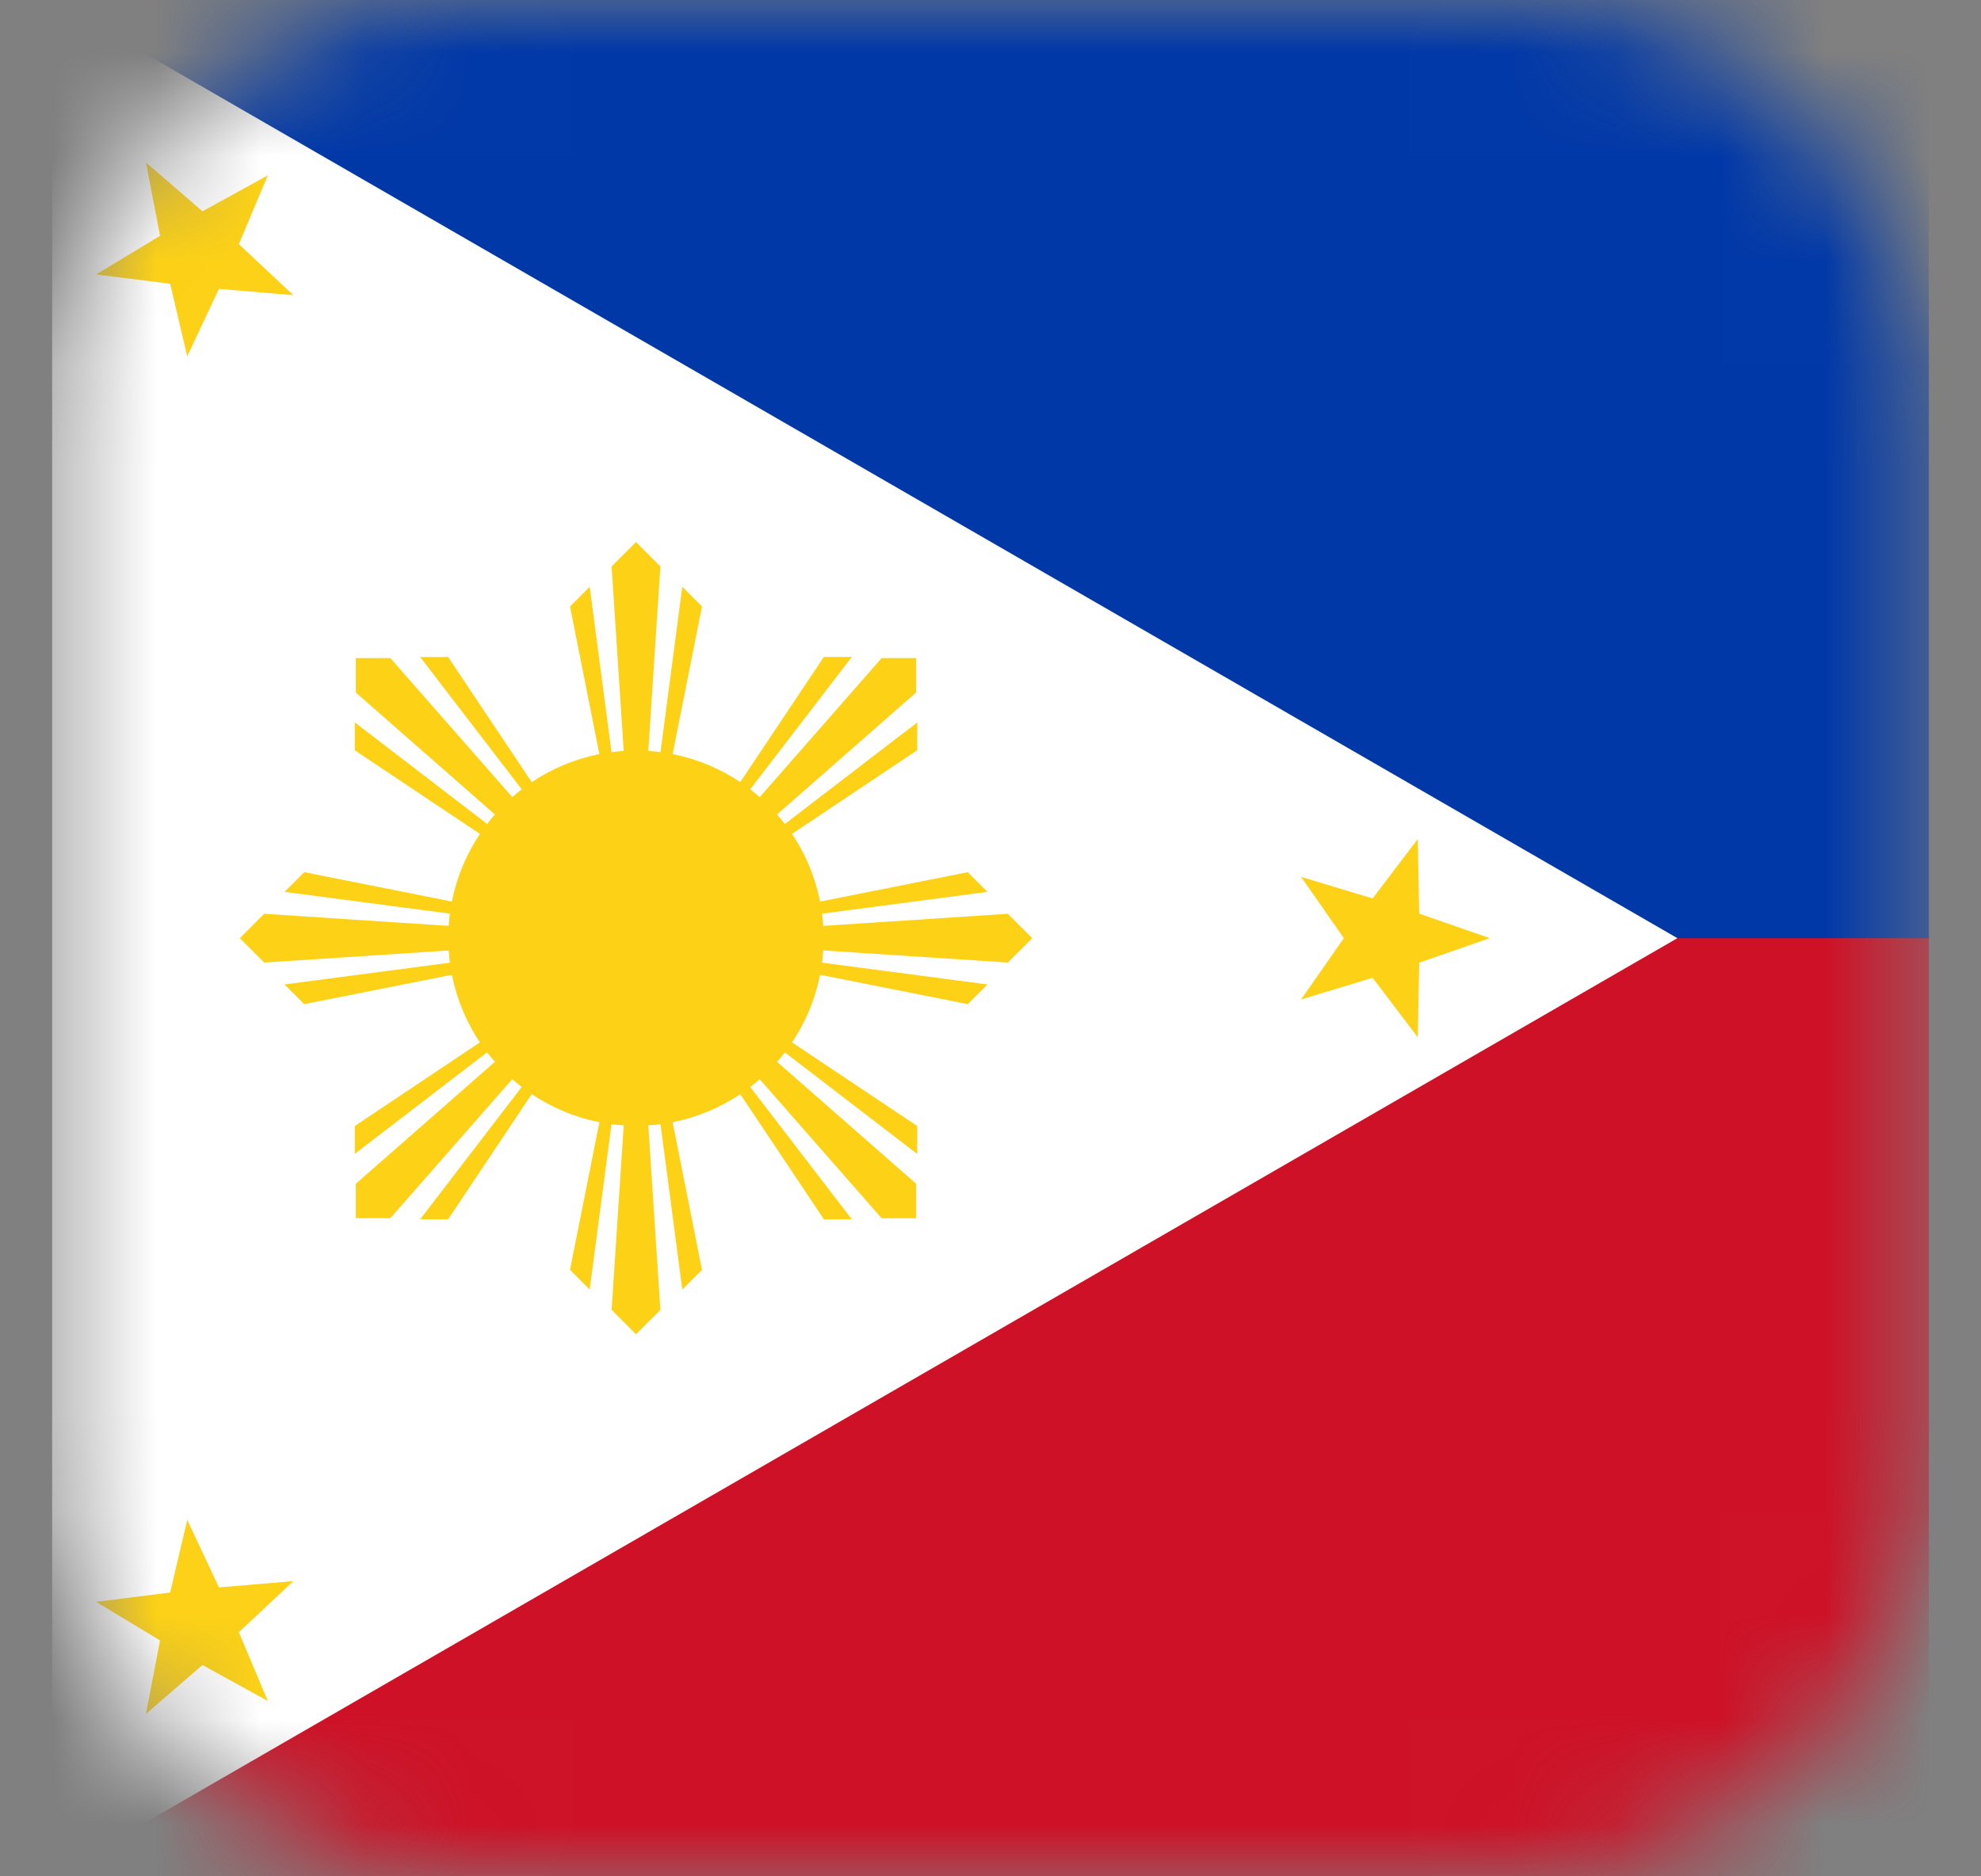 <svg width="19" height="18" viewBox="0 0 19 18" fill="none" xmlns="http://www.w3.org/2000/svg">
<rect x="0" y="0" width="19" height="18" fill="#808080" stroke="none"/>
<mask id="mask0_13565_9292" style="mask-type:alpha" maskUnits="userSpaceOnUse" x="0" y="0" width="19" height="18">
<path d="M14.5 0H4.5C2.291 0 0.5 1.791 0.5 4V14C0.5 16.209 2.291 18 4.5 18H14.5C16.709 18 18.5 16.209 18.5 14V4C18.5 1.791 16.709 0 14.5 0Z" fill="black"/>
</mask>
<g mask="url(#mask0_13565_9292)">
<path d="M0.5 0H18.5V9L6.1 17.8L0.5 0Z" fill="#0038A8"/>
<path d="M6.1 9H18.5V18H0.5L6.1 9Z" fill="#CE1126"/>
<path d="M16.088 9L0.5 18V0L16.088 9Z" fill="white"/>
<path d="M6.1 10.8C7.094 10.8 7.9 9.994 7.9 9C7.9 8.006 7.094 7.2 6.1 7.2C5.106 7.2 4.3 8.006 4.3 9C4.3 9.994 5.106 10.8 6.1 10.8Z" fill="#FCD116"/>
<path d="M6.1 9L5.467 5.818L5.656 5.629L6.1 9ZM6.1 9L5.866 5.434L6.1 5.2L6.334 5.434L6.1 9ZM6.1 9L6.544 5.629L6.733 5.818L6.1 9Z" fill="#FCD116"/>
<path d="M6.1 9L6.733 12.182L6.544 12.371L6.1 9ZM6.1 9L6.334 12.566L6.1 12.8L5.866 12.566L6.1 9ZM6.1 9L5.656 12.371L5.467 12.182L6.1 9Z" fill="#FCD116"/>
<path d="M6.1 9L9.282 8.367L9.471 8.556L6.1 9ZM6.1 9L9.666 8.766L9.9 9L9.666 9.234L6.1 9ZM6.1 9L9.471 9.444L9.282 9.633L6.1 9Z" fill="#FCD116"/>
<path d="M6.1 9L2.918 9.633L2.729 9.444L6.1 9ZM6.1 9L2.534 9.234L2.3 9L2.534 8.766L6.1 9ZM6.1 9L2.729 8.556L2.918 8.367L6.1 9Z" fill="#FCD116"/>
<path d="M6.1 9L7.902 6.302L8.17 6.302L6.1 9ZM6.1 9L8.456 6.313L8.787 6.313L8.787 6.643L6.1 9ZM6.1 9L8.798 6.93L8.797 7.197L6.1 9Z" fill="#FCD116"/>
<path d="M6.1 8.999L4.298 11.697L4.03 11.697L6.1 8.999ZM6.1 8.999L3.744 11.686L3.413 11.686L3.413 11.356L6.1 8.999ZM6.1 8.999L3.403 11.069L3.403 10.802L6.1 8.999Z" fill="#FCD116"/>
<path d="M6.1 9L8.797 10.802L8.797 11.07L6.1 9ZM6.1 9L8.787 11.356L8.787 11.687L8.456 11.687L6.1 9ZM6.1 9L8.17 11.697L7.902 11.697L6.1 9Z" fill="#FCD116"/>
<path d="M6.1 9L3.403 7.198L3.403 6.93L6.1 9ZM6.1 9L3.413 6.644L3.413 6.313L3.744 6.313L6.1 9ZM6.1 9L4.03 6.303L4.298 6.303L6.1 9Z" fill="#FCD116"/>
<path d="M14.289 9L13.612 9.235L13.598 9.951L13.165 9.38L12.479 9.588L12.889 9L12.479 8.412L13.165 8.619L13.598 8.049L13.612 8.765L14.289 9Z" fill="#FCD116"/>
<path d="M1.4 16.441L1.535 15.737L0.922 15.367L1.632 15.277L1.796 14.58L2.1 15.228L2.814 15.168L2.291 15.658L2.569 16.318L1.942 15.973L1.4 16.441Z" fill="#FCD116"/>
<path d="M1.4 1.559L1.942 2.027L2.569 1.682L2.291 2.342L2.814 2.832L2.1 2.771L1.796 3.419L1.632 2.722L0.922 2.633L1.535 2.262L1.4 1.559Z" fill="#FCD116"/>
</g>
</svg>
